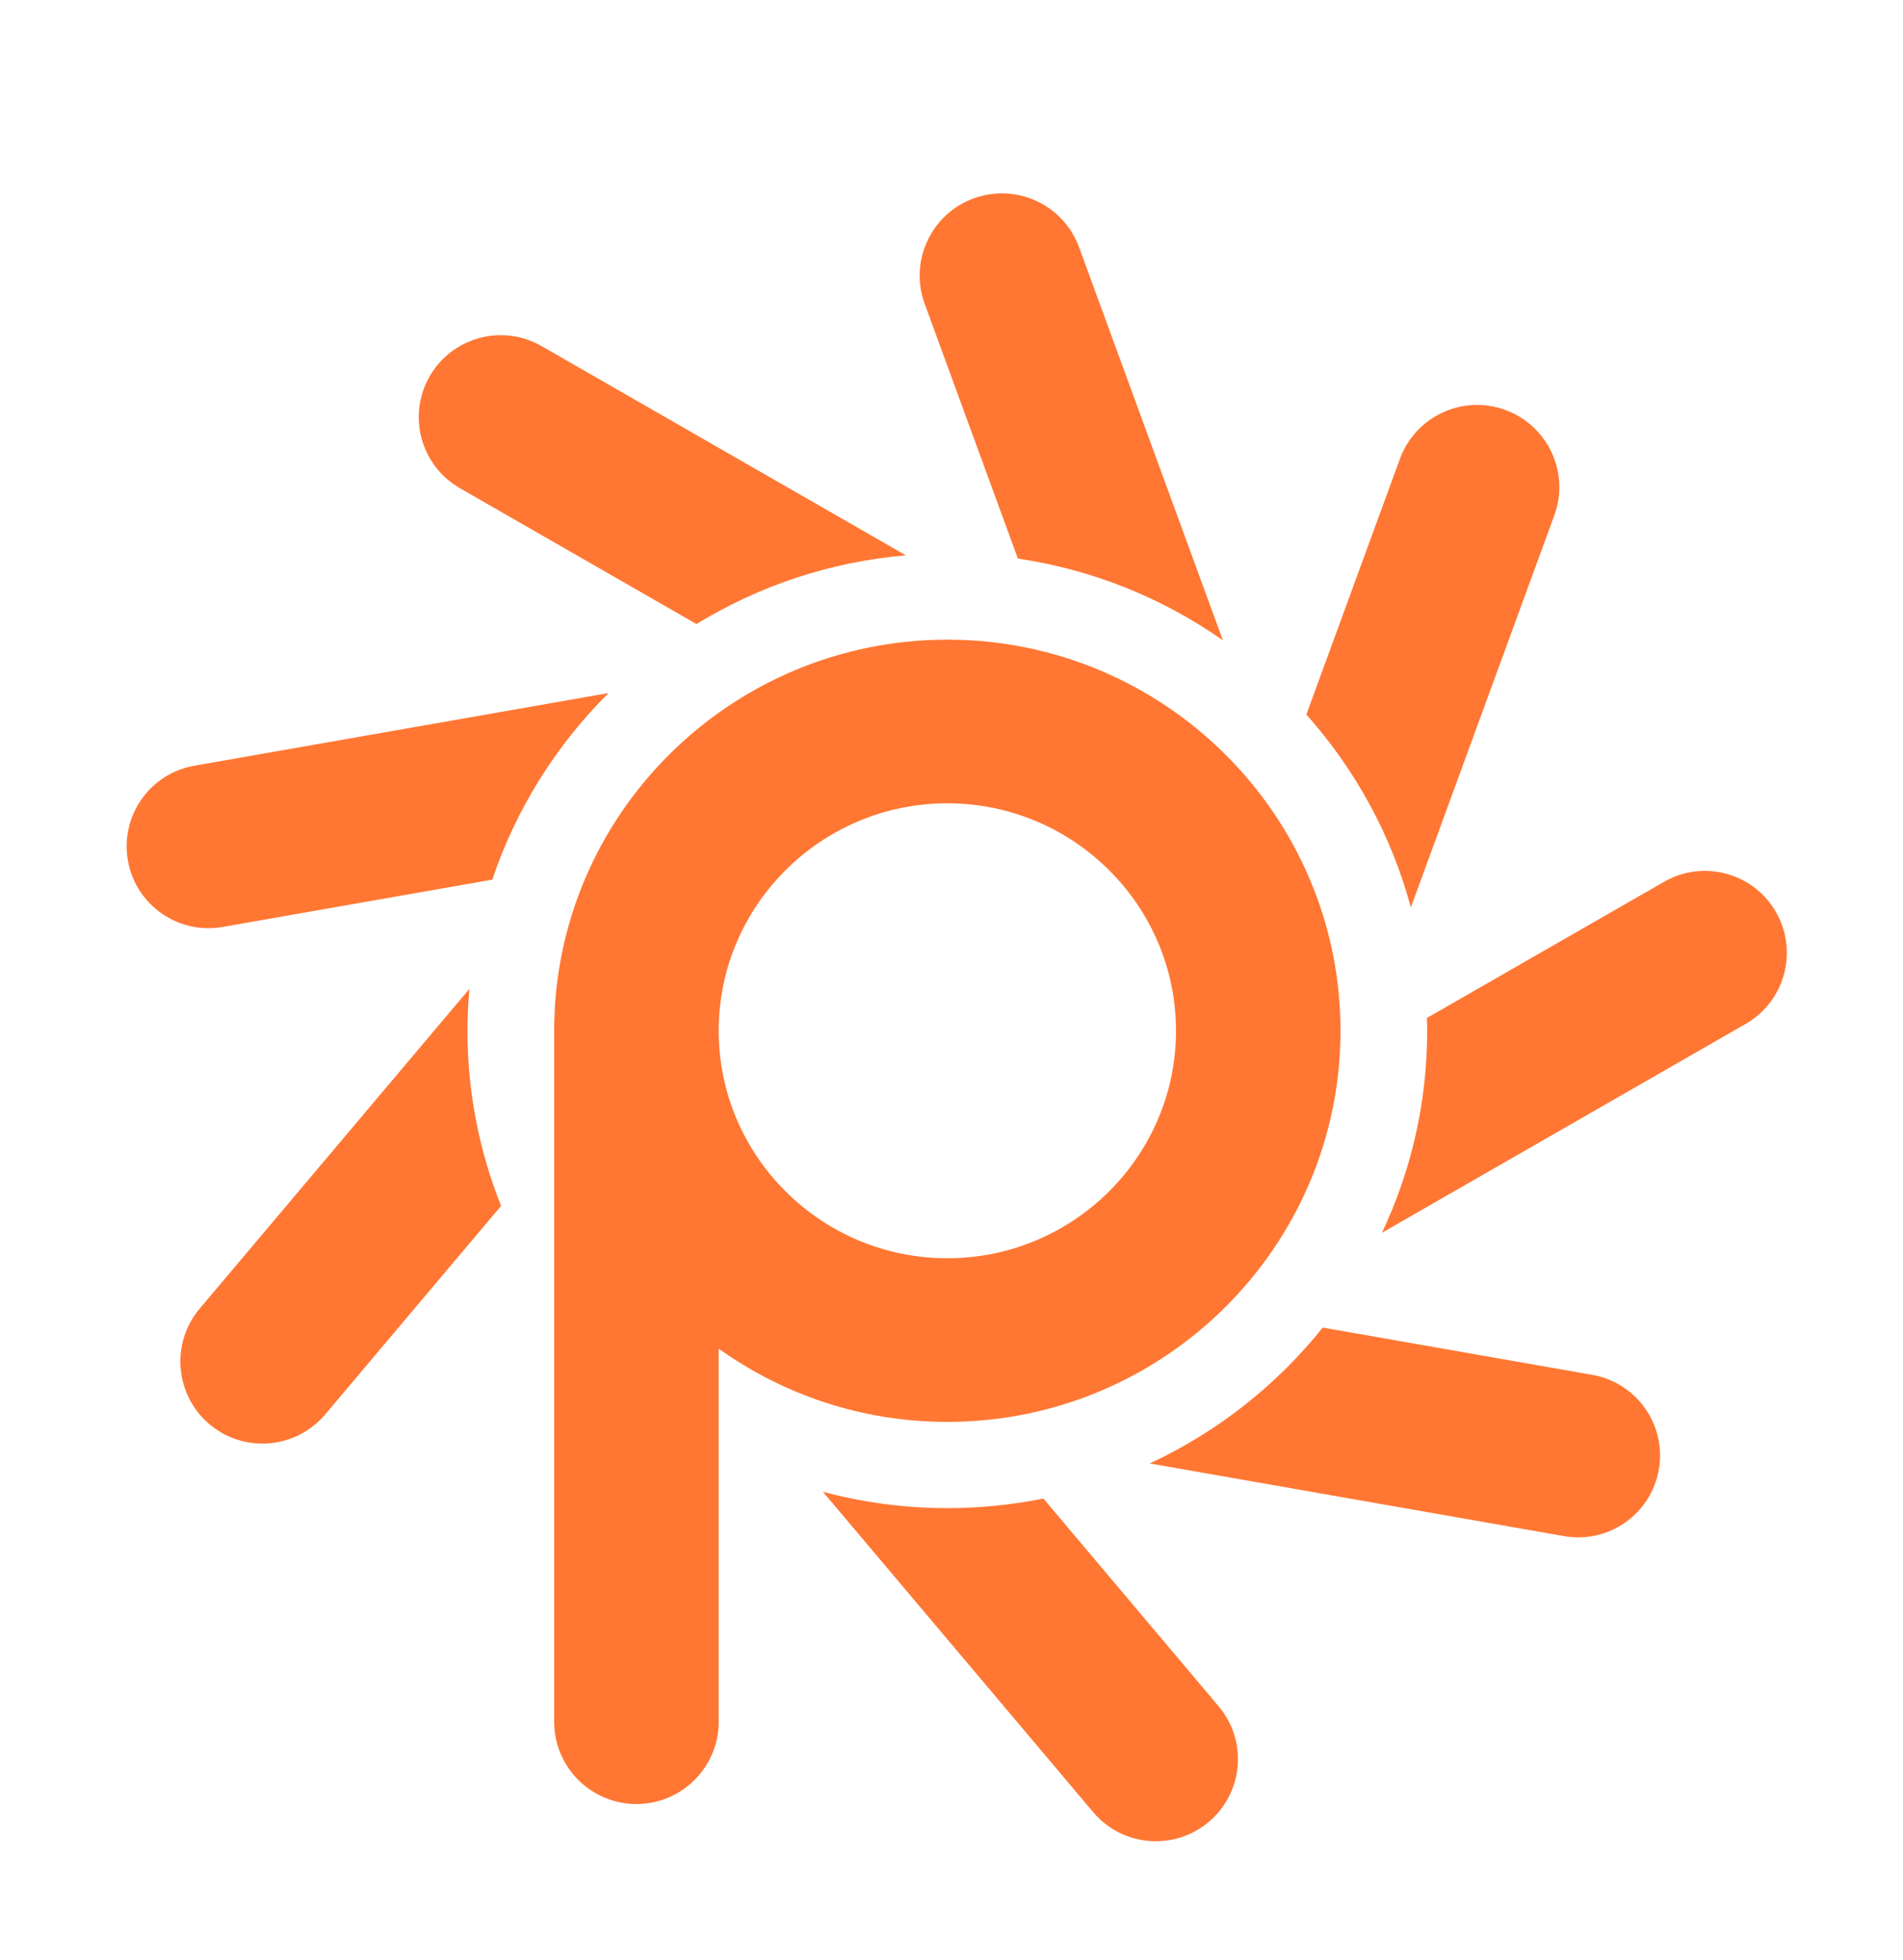 <svg width="67" height="69" viewBox="0 0 67 69" fill="none" xmlns="http://www.w3.org/2000/svg">
<g filter="url(#filter0_d_8014_30340)">
<path fill-rule="evenodd" clip-rule="evenodd" d="M32.556 6.698C32.006 5.193 32.783 3.527 34.289 2.982C35.789 2.439 37.445 3.211 37.993 4.709L43.055 18.545C40.95 17.07 38.495 16.06 35.838 15.668L32.556 6.698ZM54.723 14.147C55.274 12.642 54.497 10.977 52.99 10.431C51.491 9.888 49.835 10.661 49.287 12.158L45.994 21.158C47.708 23.082 48.986 25.396 49.673 27.95L54.723 14.147ZM61.462 32.05C62.848 31.254 63.322 29.483 62.52 28.1C61.723 26.726 59.965 26.255 58.588 27.047L50.237 31.843C50.238 31.891 50.24 31.939 50.242 31.987C50.245 32.089 50.248 32.19 50.248 32.293C50.248 34.834 49.676 37.243 48.656 39.405L61.462 32.05ZM40.48 47.527L55.067 50.086C56.632 50.36 58.125 49.315 58.402 47.75C58.68 46.181 57.632 44.684 56.062 44.408L46.571 42.743C44.947 44.771 42.865 46.418 40.48 47.527ZM38.486 59.802L28.973 48.524C30.371 48.898 31.838 49.1 33.353 49.1C34.511 49.1 35.642 48.983 36.735 48.762L42.904 56.076C43.937 57.3 43.776 59.131 42.547 60.157C41.326 61.176 39.511 61.018 38.486 59.802ZM19.066 8.185C17.689 7.394 15.931 7.865 15.134 9.239C14.332 10.621 14.806 12.393 16.192 13.189L24.522 17.973C26.702 16.637 29.209 15.783 31.893 15.553L19.066 8.185ZM6.843 22.96C5.274 23.235 4.226 24.732 4.504 26.302C4.781 27.867 6.274 28.912 7.839 28.637L17.332 26.972C18.174 24.47 19.588 22.226 21.426 20.402L6.843 22.96ZM16.527 30.817L7.031 42.075C5.999 43.299 6.159 45.13 7.388 46.157C8.609 47.176 10.424 47.017 11.449 45.801L17.642 38.459C16.881 36.548 16.458 34.469 16.458 32.292C16.458 31.794 16.485 31.303 16.527 30.817ZM33.353 18.522C25.721 18.522 19.511 24.699 19.511 32.293V56.621C19.511 58.221 20.808 59.518 22.407 59.518C24.007 59.518 25.304 58.221 25.304 56.621V43.485C27.574 45.106 30.352 46.064 33.353 46.064C40.986 46.064 47.196 39.886 47.196 32.293C47.196 24.699 40.986 18.522 33.353 18.522ZM33.353 40.302C28.915 40.302 25.304 36.709 25.304 32.293C25.304 27.877 28.915 24.284 33.353 24.284C37.792 24.284 41.404 27.877 41.404 32.293C41.404 36.709 37.792 40.302 33.353 40.302Z" fill="#FF7733"/>
</g>
<defs>
<filter id="filter0_d_8014_30340" x="-2" y="0" width="72" height="72" filterUnits="userSpaceOnUse" color-interpolation-filters="sRGB">
<feFlood flood-opacity="0" result="BackgroundImageFix"/>
<feColorMatrix in="SourceAlpha" type="matrix" values="0 0 0 0 0 0 0 0 0 0 0 0 0 0 0 0 0 0 127 0" result="hardAlpha"/>
<feOffset dy="4"/>
<feGaussianBlur stdDeviation="2"/>
<feComposite in2="hardAlpha" operator="out"/>
<feColorMatrix type="matrix" values="0 0 0 0 0 0 0 0 0 0 0 0 0 0 0 0 0 0 0 0"/>
<feBlend mode="normal" in2="BackgroundImageFix" result="effect1_dropShadow_8014_30340"/>
<feBlend mode="normal" in="SourceGraphic" in2="effect1_dropShadow_8014_30340" result="shape"/>
</filter>
</defs>
</svg>
